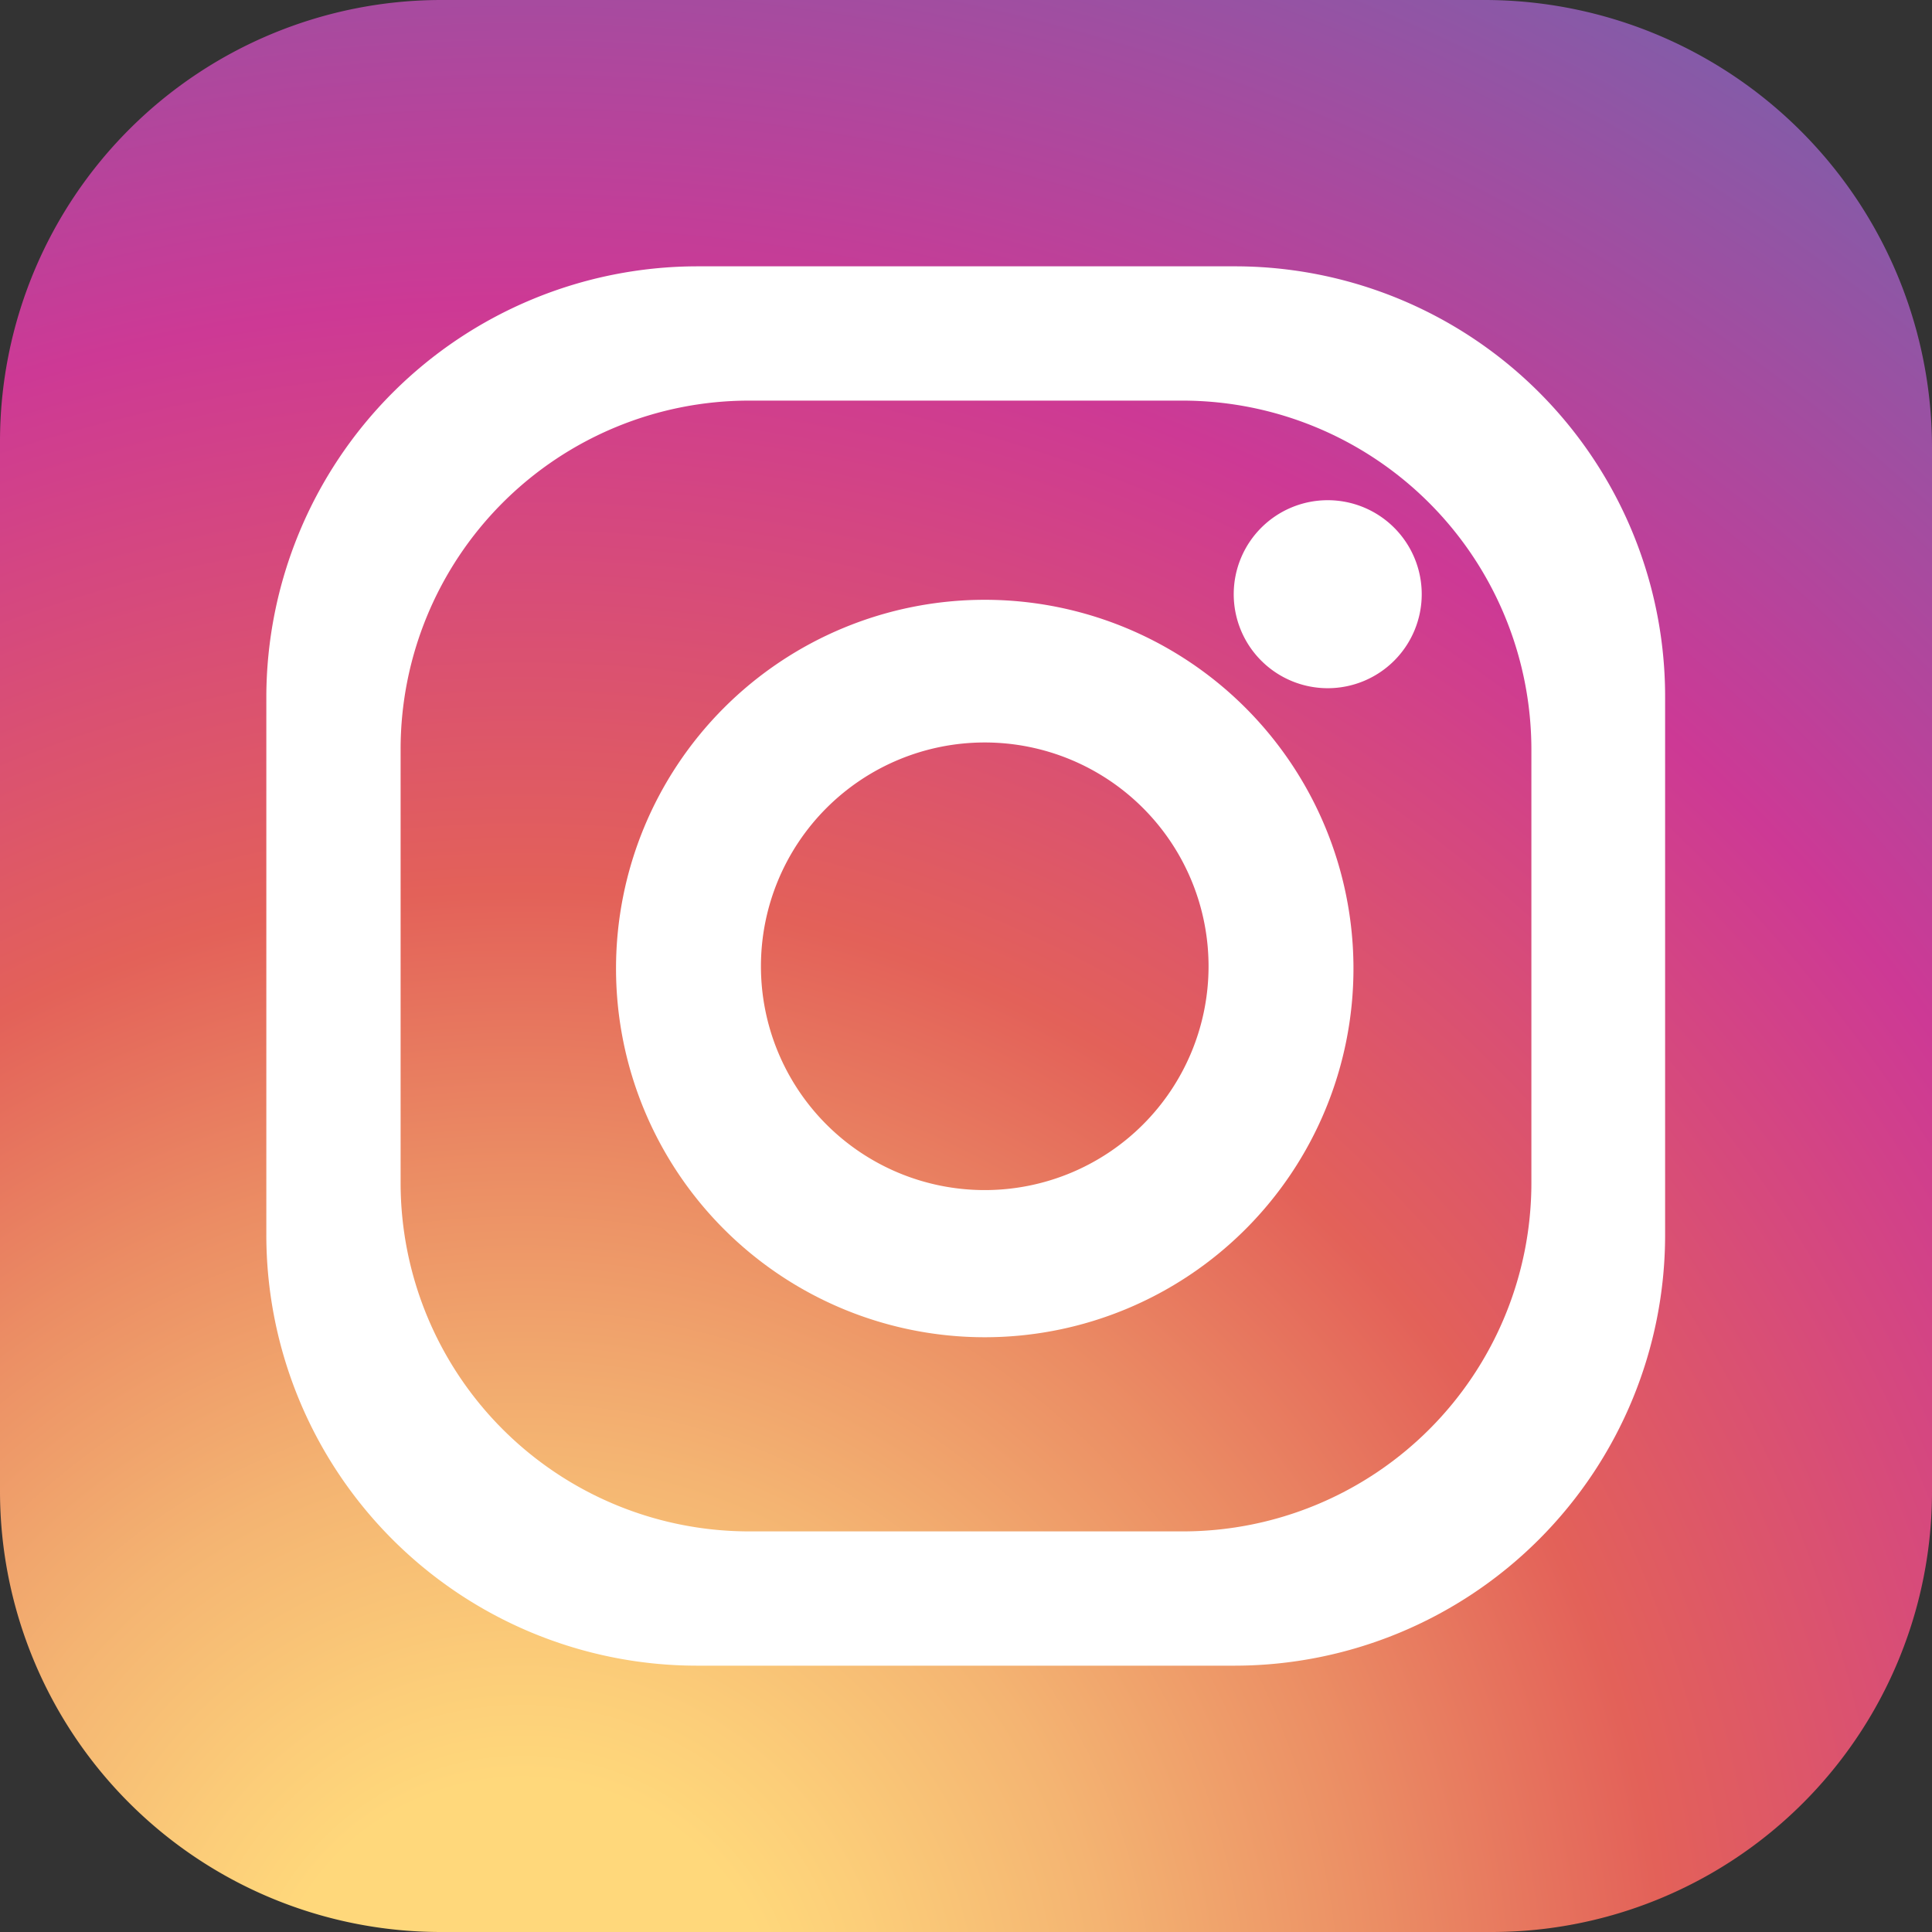 <svg xmlns="http://www.w3.org/2000/svg" xmlns:xlink="http://www.w3.org/1999/xlink" width="12.18mm" height="12.18mm" viewBox="0 0 34.53 34.53">
  <rect x="0" y="0" width="34.53" height="34.53" fill="#333333" stroke="none"/>
  <defs>
    <style>
      .a {
        fill: url(#a);
      }

      .b {
        fill: #fff;
      }
    </style>
    <radialGradient id="a" data-name="Безымянный градиент 2" cx="-348.03" cy="254.52" r="3.22" gradientTransform="matrix(14.22, 0, 0, -14.22, 4958.25, 3655.75)" gradientUnits="userSpaceOnUse">
      <stop offset="0.1" stop-color="#ffd87b"/>
      <stop offset="0.14" stop-color="#fcce79"/>
      <stop offset="0.23" stop-color="#f4b472"/>
      <stop offset="0.34" stop-color="#eb8d64"/>
      <stop offset="0.45" stop-color="#e36159"/>
      <stop offset="0.68" stop-color="#cd3995"/>
      <stop offset="1" stop-color="#6669b0"/>
    </radialGradient>
  </defs>
  <title>11</title>
  <g>
    <path class="a" d="M34.53,26.65a7.87,7.87,0,0,1-7.88,7.88H7.88A7.88,7.88,0,0,1,0,26.65V7.89A7.89,7.89,0,0,1,7.89,0H26.53a8,8,0,0,1,8,8Z"/>
    <g>
      <path class="b" d="M22.07,4.76H12.46a7.71,7.71,0,0,0-7.7,7.71v9.6a7.7,7.7,0,0,0,7.7,7.7h9.6a7.7,7.7,0,0,0,7.7-7.7v-9.6A7.69,7.69,0,0,0,22.07,4.76Zm5.3,16.38a6.23,6.23,0,0,1-6.23,6.23H13.39a6.23,6.23,0,0,1-6.23-6.23V13.39a6.23,6.23,0,0,1,6.23-6.23h7.75a6.24,6.24,0,0,1,6.23,6.23Z"/>
      <path class="b" d="M17.6,10.72a6.59,6.59,0,1,0,6.59,6.59A6.59,6.59,0,0,0,17.6,10.72Zm0,10.55a4,4,0,1,1,4-4A4,4,0,0,1,17.6,21.27Z"/>
      <path class="b" d="M25.41,10.62a1.68,1.68,0,1,1-1.68-1.68A1.68,1.68,0,0,1,25.41,10.62Z"/>
    </g>
  </g>
</svg>
